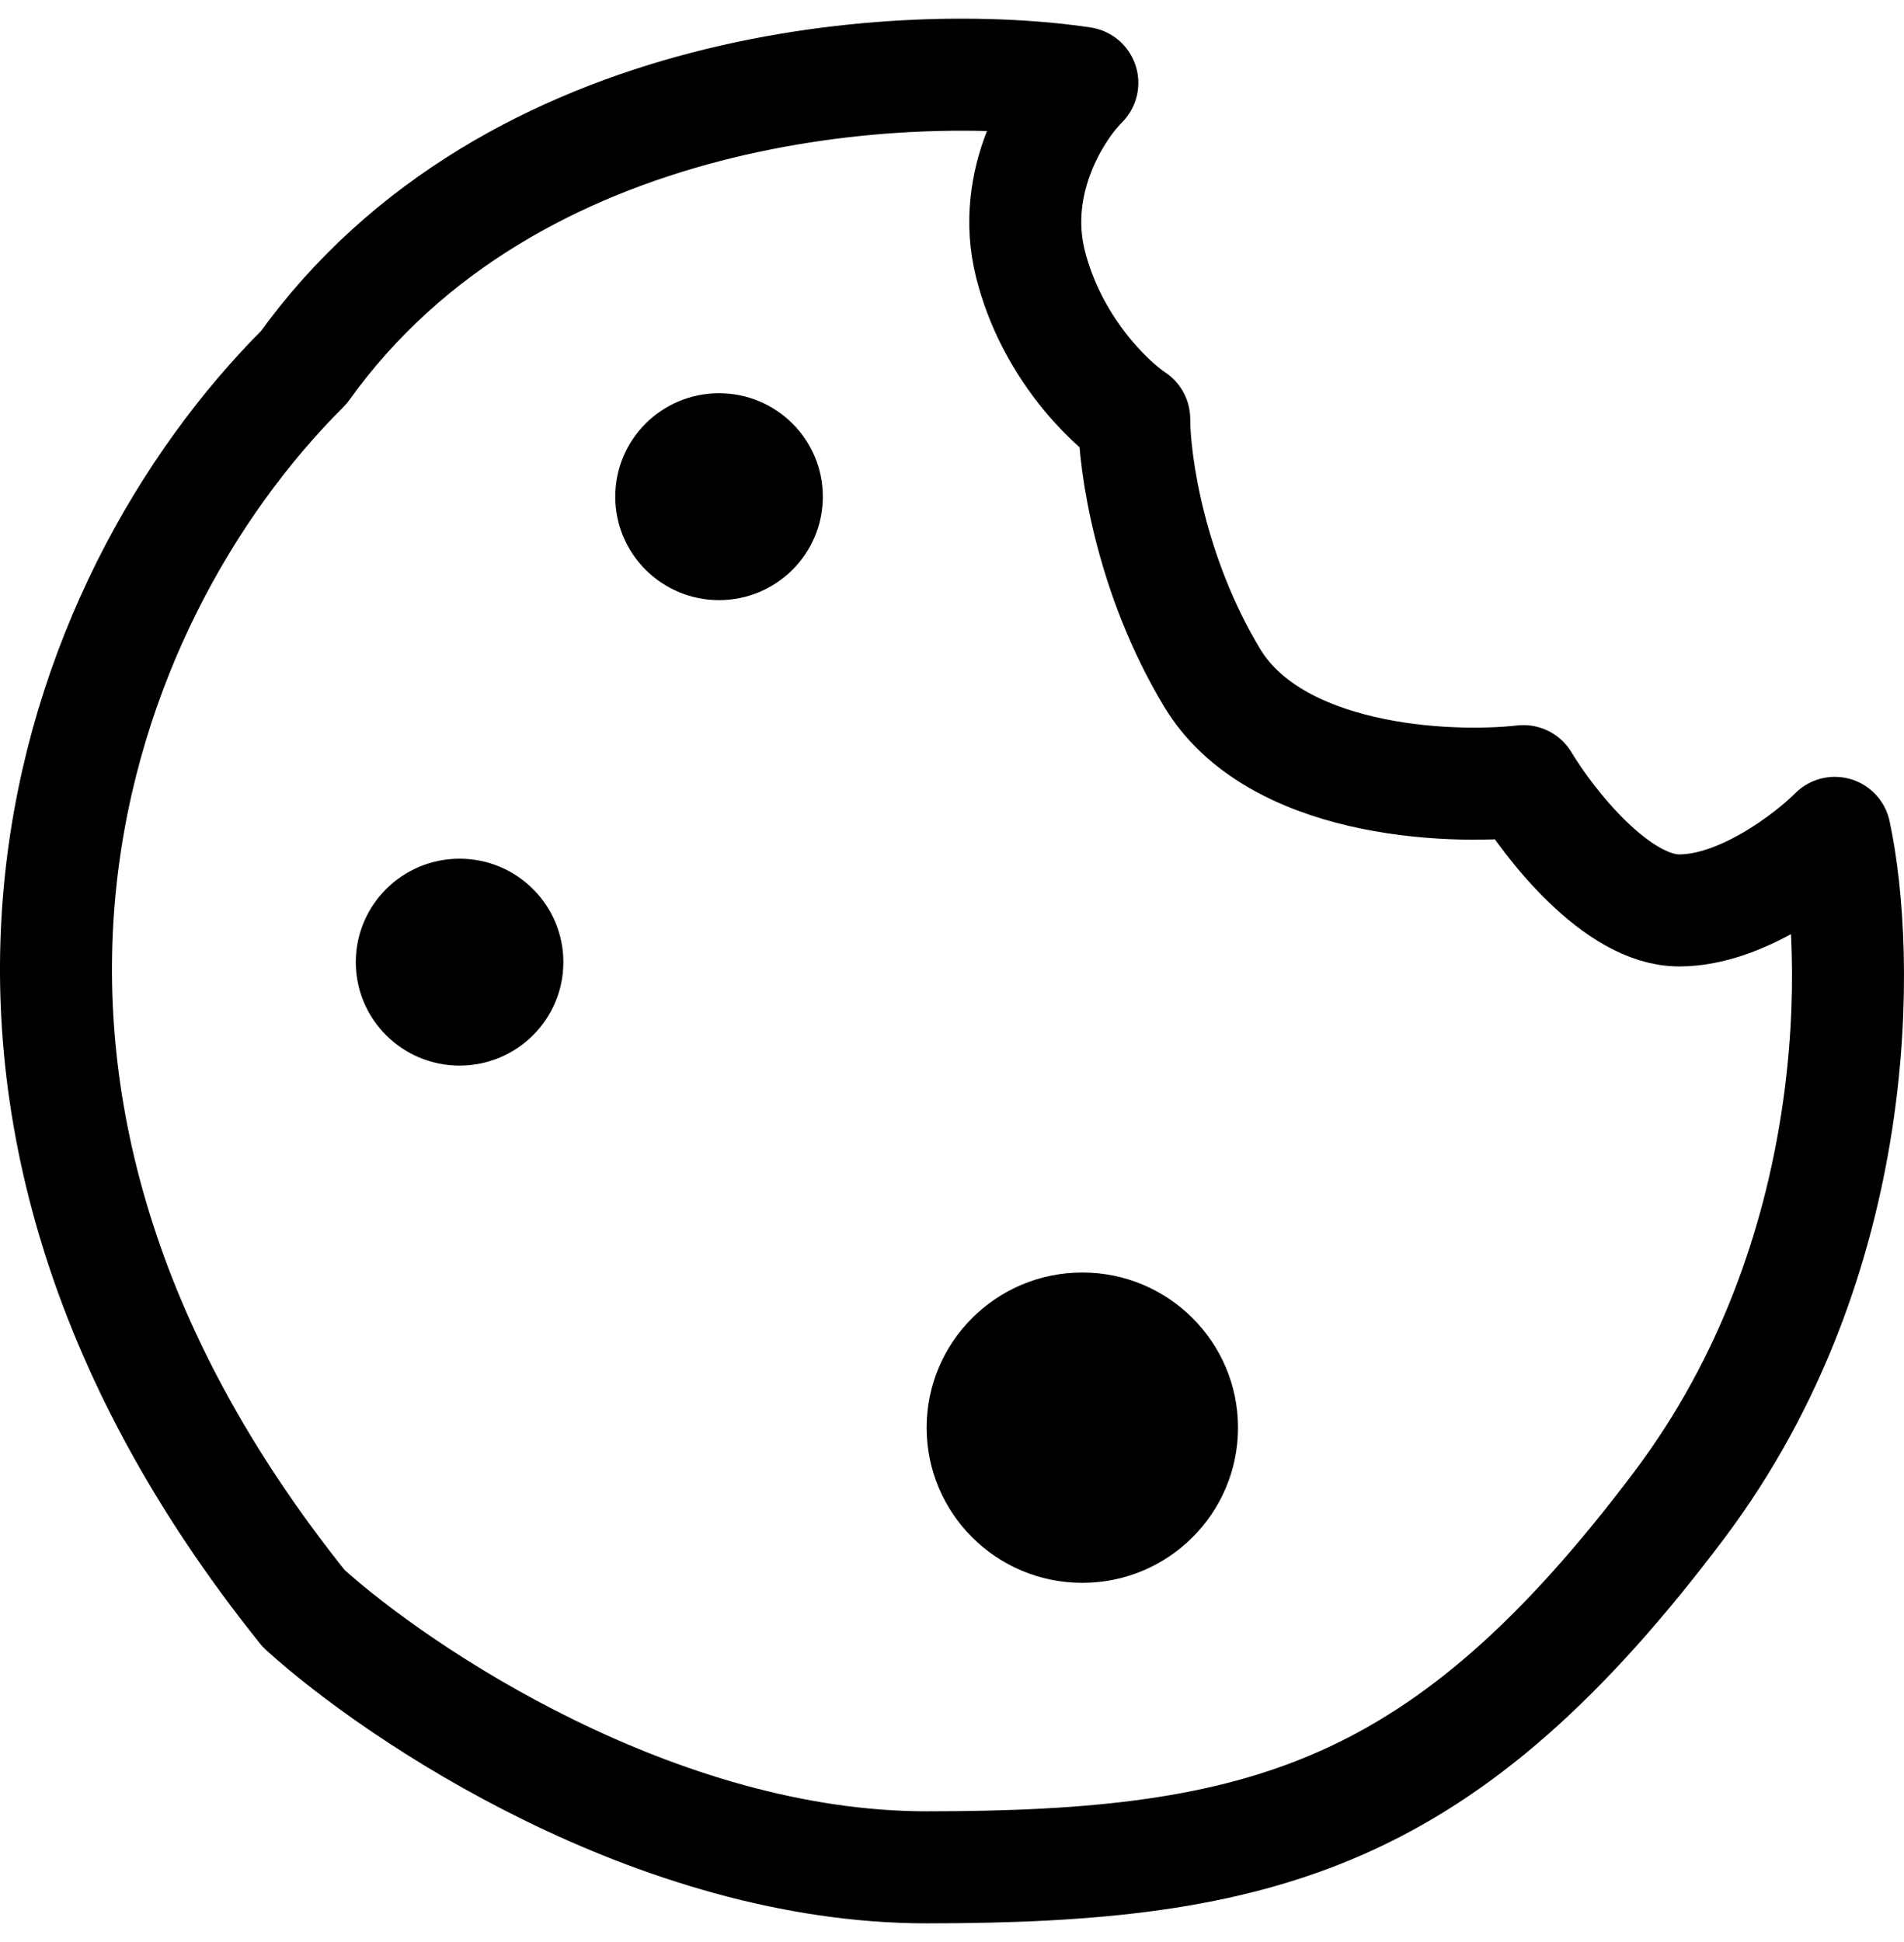 <svg width="51" height="52" viewBox="0 0 51 52" fill="none" xmlns="http://www.w3.org/2000/svg">
<path d="M8.139 9.836C13.7 2.08 24.357 1.526 28.991 2.219C28.296 2.911 27.045 4.85 27.601 7.066C28.157 9.282 29.686 10.759 30.381 11.221C30.381 12.375 30.798 15.376 32.466 18.146C34.134 20.916 38.722 21.147 40.807 20.916C41.502 22.07 43.309 24.378 44.977 24.378C46.645 24.378 48.452 22.993 49.147 22.301C49.843 25.532 49.981 33.657 44.977 40.305C38.722 48.615 33.856 50 24.82 50C17.592 50 10.688 45.383 8.139 43.075C-2.982 29.226 1.884 16.068 8.139 9.836Z" stroke="black" stroke-width="3" stroke-linejoin="round"/>
<ellipse cx="19.26" cy="13.299" rx="2.78" ry="2.77" fill="black"/>
<ellipse cx="12.31" cy="25.763" rx="2.78" ry="2.77" fill="black"/>
<ellipse cx="28.991" cy="38.228" rx="4.17" ry="4.155" fill="black"/>
</svg>
